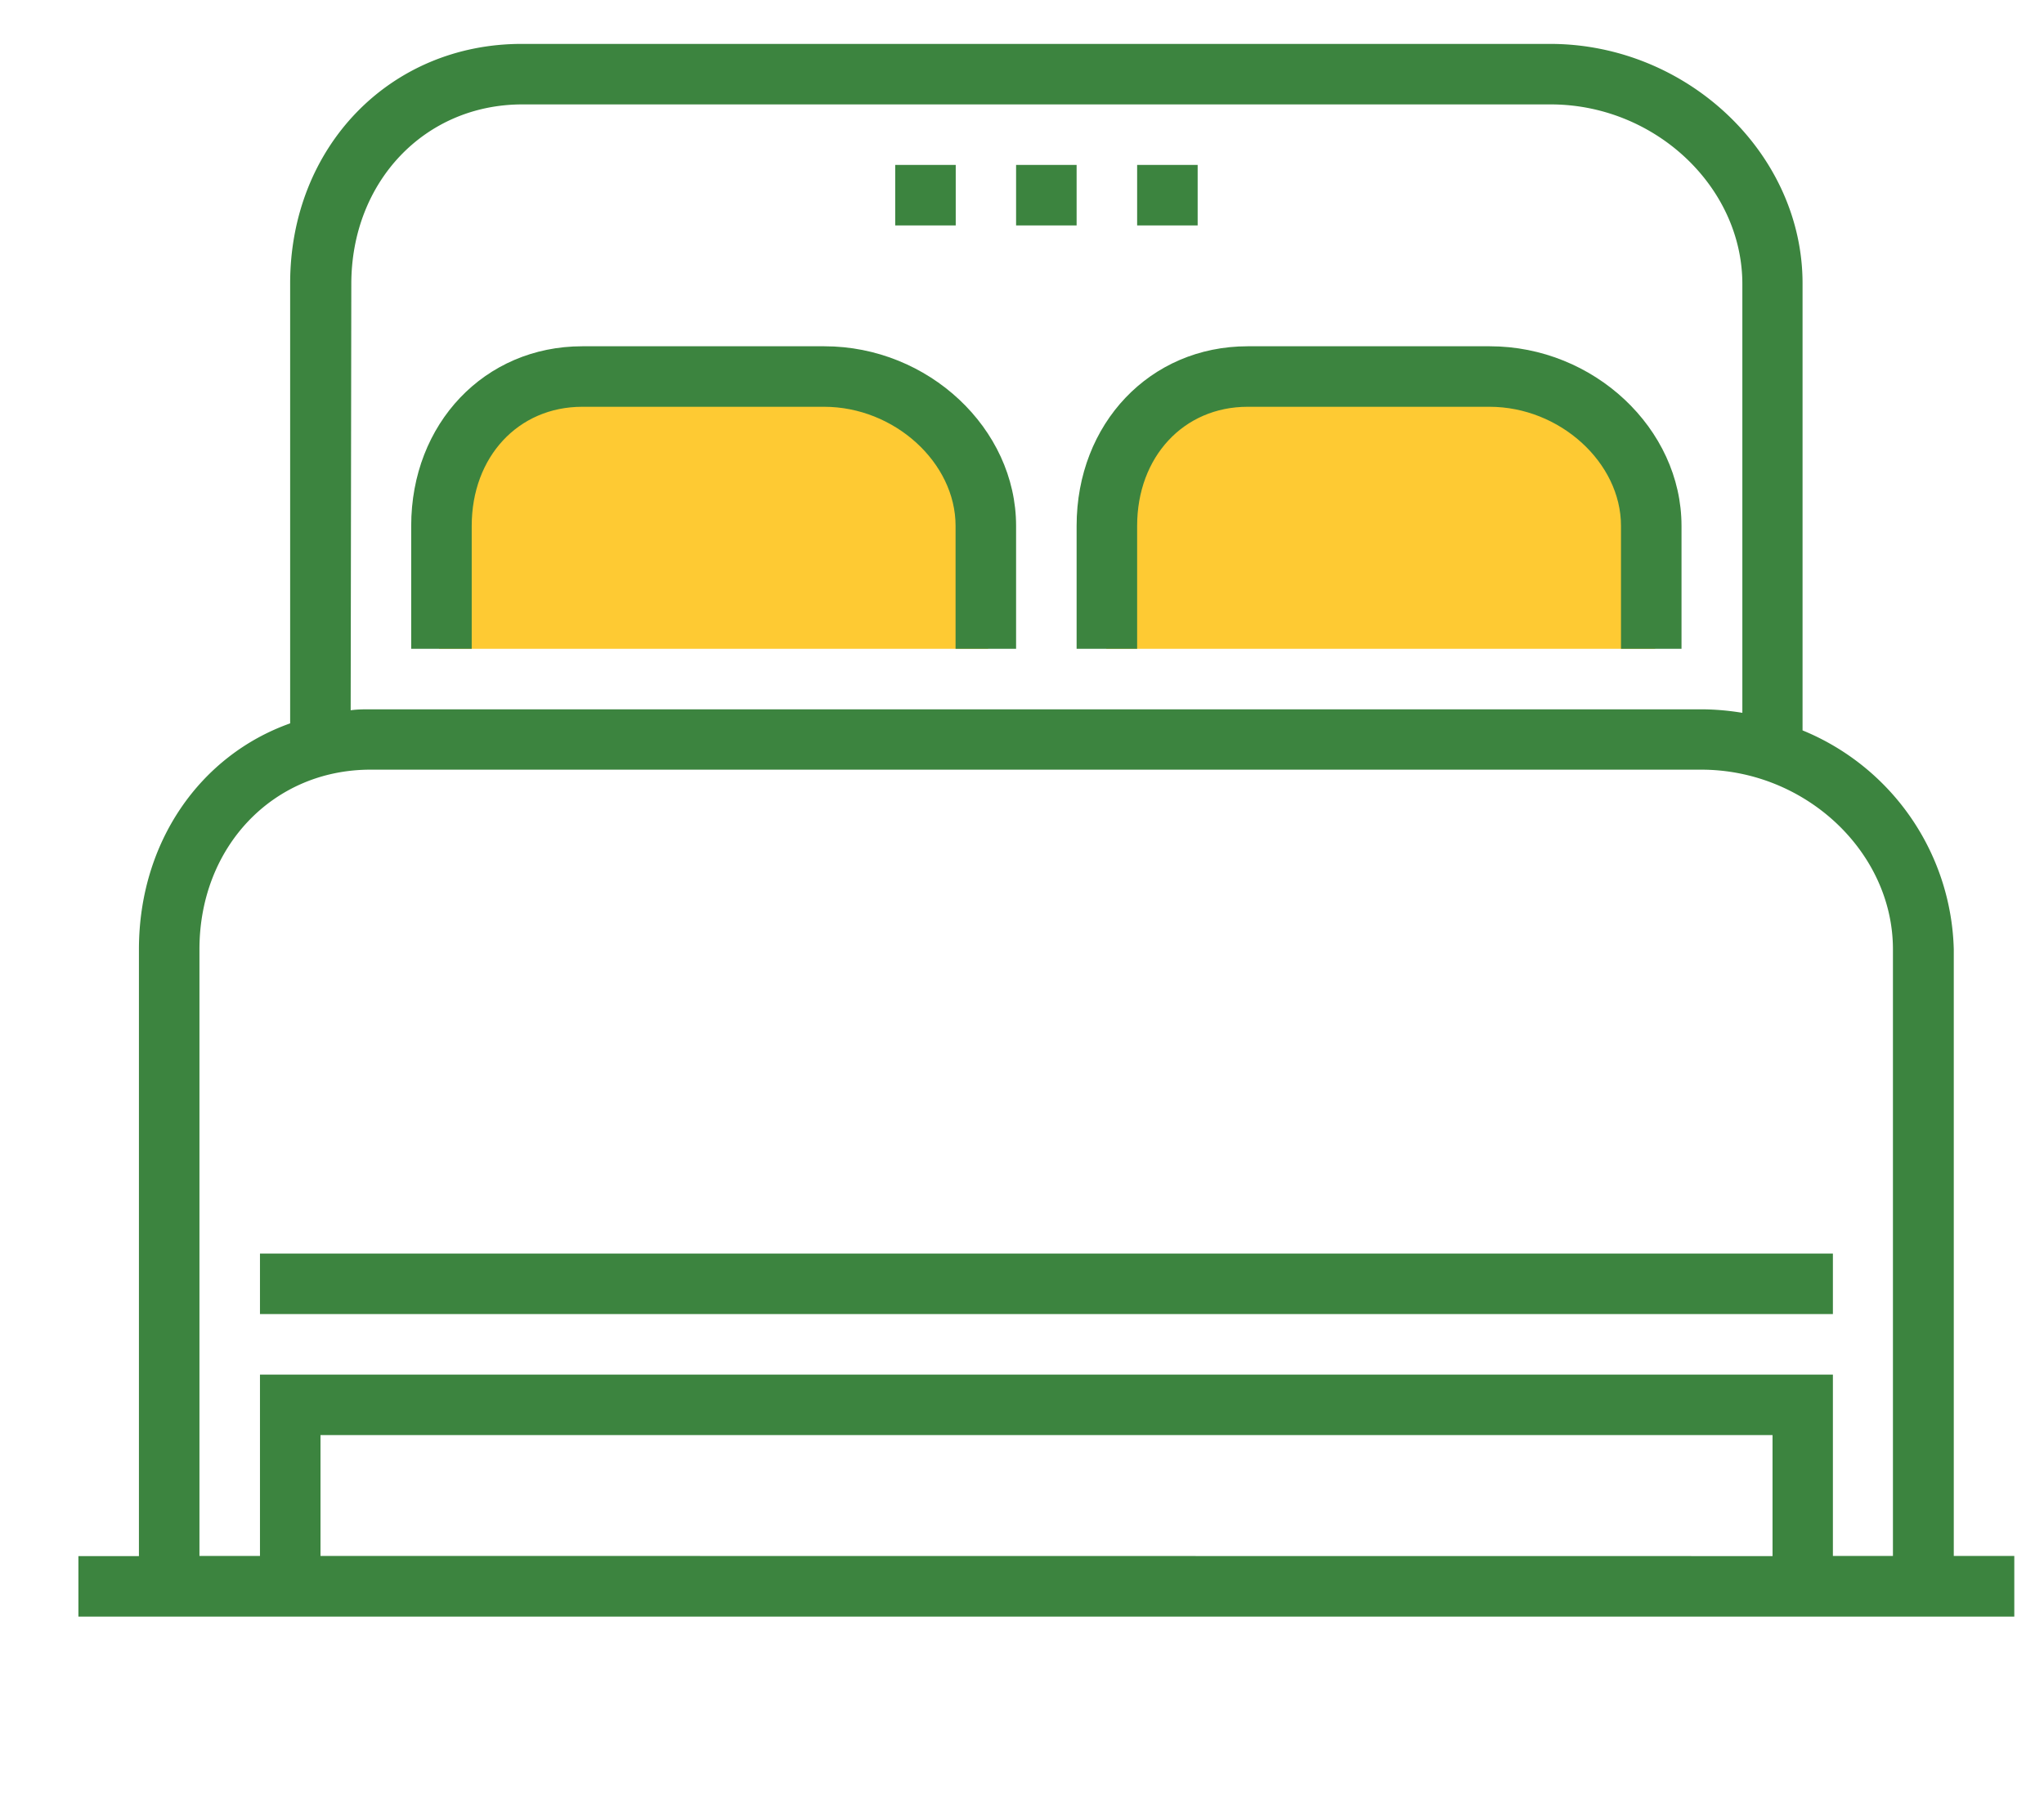 <svg id="Layer_1" data-name="Layer 1" xmlns="http://www.w3.org/2000/svg" viewBox="0 0 128 113"><defs><style>.cls-1{fill:#feca33;}.cls-2{fill:#3c843f;}</style></defs><title>Artboard 1 copy 8</title><polygon class="cls-1" points="69.28 40 69.28 30.25 71.78 26.5 75.9 23.63 96.28 23.63 100.65 25.88 103.65 29.5 103.65 40.64 69.28 40.64 69.28 40"/><polygon class="cls-1" points="27.5 40 27.5 30.25 30 26.5 34.13 23.63 54.5 23.63 58.88 25.88 61.88 29.5 61.88 40.64 27.5 40.64 27.5 40"/><path class="cls-2" d="M29.54,32.94c0-4.32,2.91-7.46,6.92-7.46H51.61c4.39,0,8.23,3.49,8.23,7.46v7.7h3.79v-7.7c0-6.1-5.5-11.25-12-11.25H36.46c-6.11,0-10.71,4.84-10.71,11.25v7.7h3.79Z"/><path class="cls-2" d="M67.42,40.64h3.79v-7.7c0-4.32,2.91-7.46,6.92-7.46H93.28c4.39,0,8.23,3.49,8.23,7.46v7.7h3.79v-7.7c0-6.1-5.5-11.25-12-11.25H78.13c-6.11,0-10.71,4.84-10.71,11.25Z"/><rect class="cls-2" x="16.28" y="78.52" width="98.5" height="3.79"/><rect class="cls-2" x="63.63" y="10.33" width="3.79" height="3.79"/><rect class="cls-2" x="56.06" y="10.33" width="3.79" height="3.79"/><rect class="cls-2" x="71.21" y="10.33" width="3.79" height="3.79"/><path class="cls-2" d="M122.35,97.46v-38a15.25,15.25,0,0,0-9.47-13.71v-28c0-8.15-7.24-15-15.81-15H32.67c-8.26,0-14.5,6.46-14.5,15V45.31c-5.63,2-9.47,7.44-9.47,14.16v38H4.91v3.79H126.14V97.46ZM22,17.79c0-6.41,4.6-11.25,10.71-11.25h64.4c6.51,0,12,5.15,12,11.25V44.65a15.88,15.88,0,0,0-2.55-.22H23.2c-.42,0-.83,0-1.24.06ZM20.07,97.46V89.89H111v7.58Zm94.71,0V86.1H16.28V97.46H12.49v-38c0-6.41,4.6-11.25,10.71-11.25h83.34c6.51,0,12,5.15,12,11.25v38Z"/></svg>